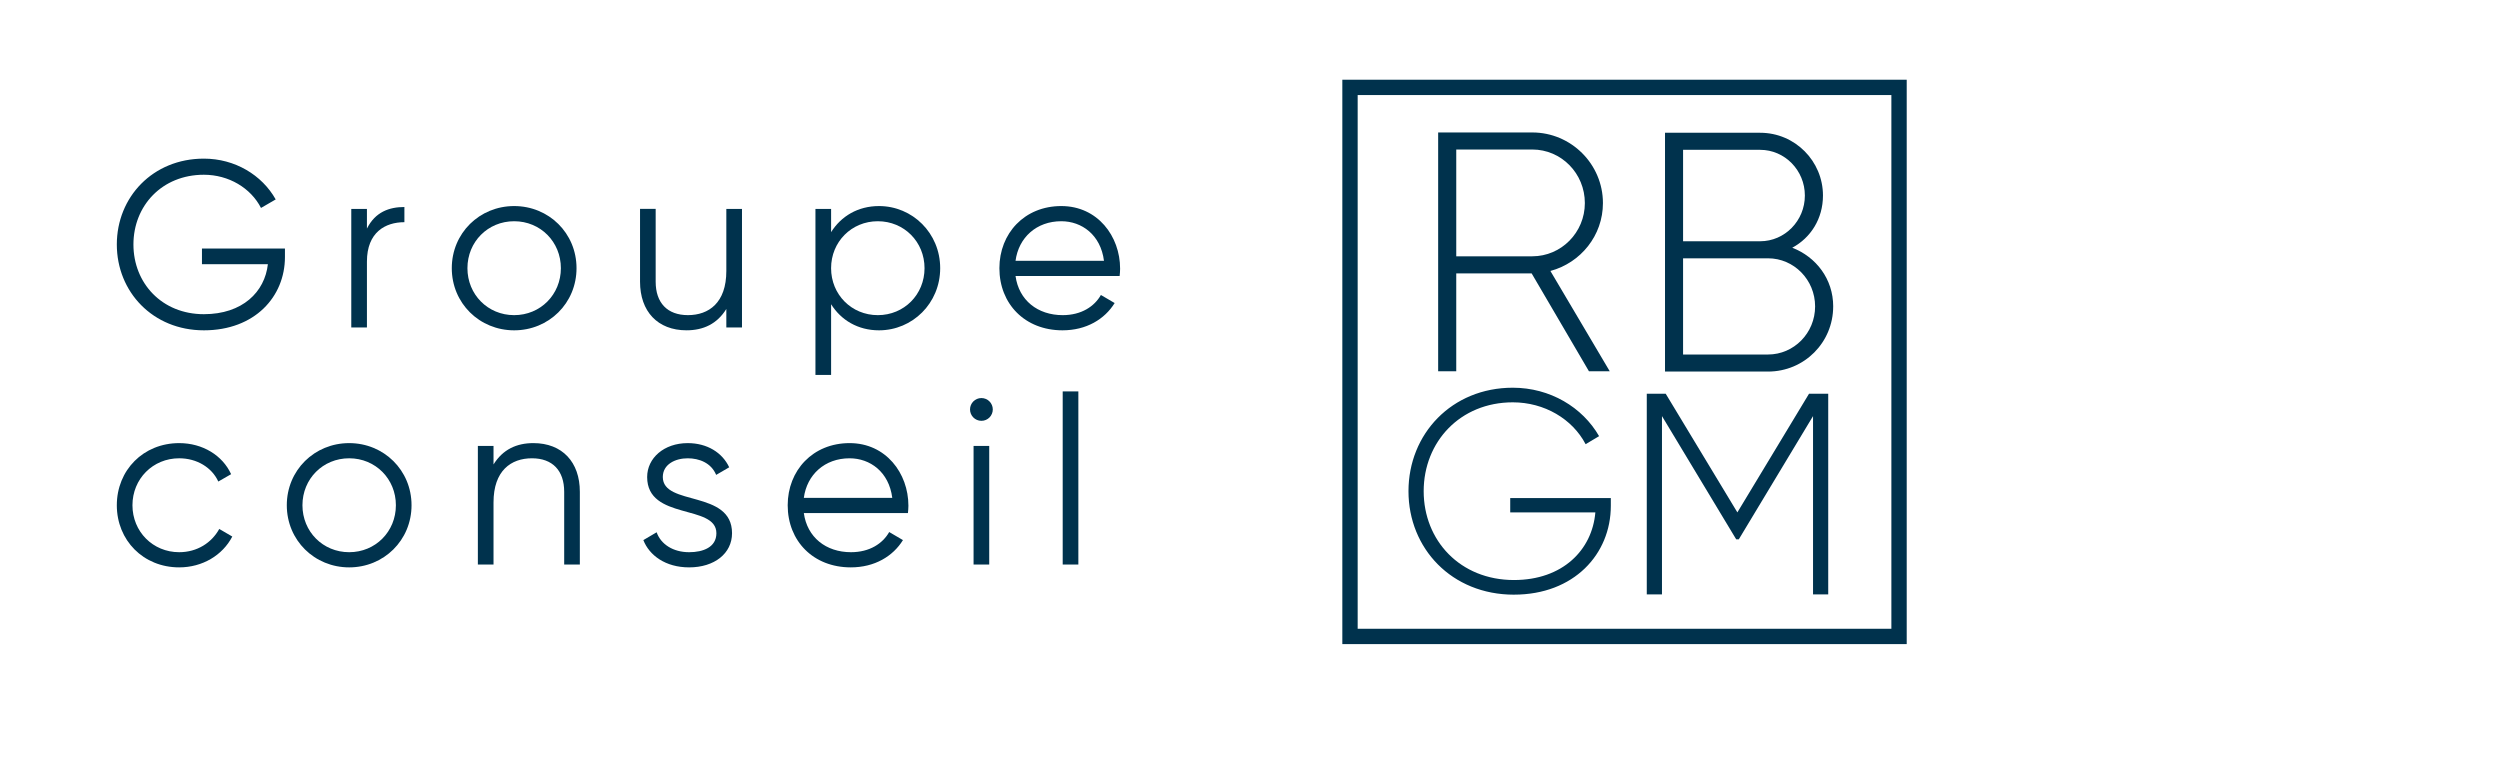 <?xml version="1.0" encoding="UTF-8"?><svg id="uuid-5104714f-1f1a-476f-b912-67ac7ad76e07" xmlns="http://www.w3.org/2000/svg" width="225" height="70" viewBox="0 0 225 70"><rect width="225" height="70" fill="none" stroke-width="0"/><path d="M131.062,24.602v8.811h-1.628V11.922h8.474c3.5,0,6.356,2.856,6.356,6.356,0,2.916-1.996,5.373-4.728,6.109l5.341,9.027h-1.872l-5.158-8.811h-6.786ZM137.909,23.067c2.609,0,4.728-2.15,4.728-4.79,0-2.671-2.119-4.821-4.728-4.821h-6.846v9.611h6.846Z" fill="#00324d" stroke-width="0"/><path d="M164.987,27.577c0,3.255-2.609,5.864-5.864,5.864h-9.272V11.949h8.566c3.132,0,5.65,2.549,5.65,5.65,0,2.088-1.105,3.807-2.764,4.697,2.15.83,3.685,2.825,3.685,5.282ZM151.477,21.713h6.939c2.21,0,4.022-1.842,4.022-4.114s-1.811-4.114-4.022-4.114h-6.939v8.229ZM163.36,27.577c0-2.395-1.904-4.329-4.237-4.329h-7.646v8.658h7.646c2.333,0,4.237-1.934,4.237-4.329Z" fill="#00324d" stroke-width="0"/><path d="M136.256,53.52c-5.597,0-9.493-4.154-9.493-9.313s3.896-9.313,9.389-9.313c3.354,0,6.268,1.755,7.766,4.36l-1.213.722c-1.186-2.271-3.714-3.767-6.553-3.767-4.745,0-8.021,3.561-8.021,7.997s3.276,7.996,8.125,7.996c4.385,0,7.042-2.708,7.326-6.088h-7.662v-1.29h9.054v.697c0,4.36-3.328,7.997-8.718,7.997Z" fill="#00324d" stroke-width="0"/><path d="M163.173,53.493v-16.044l-6.682,11.092h-.232l-6.681-11.092v16.044h-1.368v-18.057h1.704l6.449,10.679,6.449-10.679h1.728v18.057h-1.367Z" fill="#00324d" stroke-width="0"/><path d="M18.347,29.729c-4.588,0-7.833-3.458-7.833-7.726s3.244-7.726,7.833-7.726c2.796,0,5.229,1.473,6.466,3.671l-1.323.767c-.917-1.793-2.902-2.988-5.143-2.988-3.778,0-6.338,2.797-6.338,6.276s2.56,6.274,6.338,6.274c3.479,0,5.485-2.006,5.762-4.502h-5.933v-1.409h7.469v.767c0,3.564-2.71,6.596-7.299,6.596Z" fill="#00324d" stroke-width="0"/><path d="M36.396,18.631v1.366c-1.707,0-3.372.896-3.372,3.542v5.933h-1.409v-10.671h1.409v1.772c.747-1.495,2.006-1.942,3.372-1.942Z" fill="#00324d" stroke-width="0"/><path d="M40.661,24.136c0-3.159,2.498-5.591,5.613-5.591s5.613,2.433,5.613,5.591-2.498,5.593-5.613,5.593-5.613-2.433-5.613-5.593ZM50.479,24.136c0-2.369-1.836-4.225-4.205-4.225s-4.205,1.856-4.205,4.225c0,2.37,1.836,4.227,4.205,4.227s4.205-1.856,4.205-4.227Z" fill="#00324d" stroke-width="0"/><path d="M66.779,29.472h-1.409v-1.665c-.831,1.345-2.07,1.921-3.585,1.921-2.603,0-4.182-1.708-4.182-4.375v-6.553h1.407v6.553c0,1.899,1.046,3.009,2.904,3.009,1.877,0,3.456-1.11,3.456-3.97v-5.591h1.409v10.671Z" fill="#00324d" stroke-width="0"/><path d="M84.617,24.136c0,3.16-2.496,5.593-5.507,5.593-1.899,0-3.415-.918-4.311-2.348v6.36h-1.409v-14.94h1.409v2.092c.896-1.431,2.412-2.348,4.311-2.348,3.01,0,5.507,2.433,5.507,5.591ZM83.208,24.136c0-2.369-1.836-4.225-4.205-4.225s-4.205,1.856-4.205,4.225c0,2.37,1.836,4.227,4.205,4.227s4.205-1.856,4.205-4.227Z" fill="#00324d" stroke-width="0"/><path d="M100.81,24.179c0,.213-.021.449-.043.662h-9.369c.299,2.176,1.985,3.522,4.247,3.522,1.686,0,2.859-.79,3.436-1.815l1.238.726c-.896,1.452-2.541,2.455-4.696,2.455-3.372,0-5.677-2.369-5.677-5.593,0-3.136,2.262-5.591,5.571-5.591,3.265,0,5.293,2.711,5.293,5.634ZM91.398,23.475h7.96c-.298-2.348-2.006-3.564-3.842-3.564-2.24,0-3.842,1.473-4.119,3.564Z" fill="#00324d" stroke-width="0"/><path d="M10.514,45.471c0-3.159,2.391-5.591,5.613-5.591,2.113,0,3.905,1.11,4.673,2.796l-1.152.662c-.576-1.259-1.92-2.092-3.522-2.092-2.369,0-4.205,1.856-4.205,4.225,0,2.37,1.836,4.227,4.205,4.227,1.622,0,2.925-.853,3.607-2.092l1.173.683c-.875,1.686-2.688,2.775-4.78,2.775-3.222,0-5.613-2.433-5.613-5.593Z" fill="#00324d" stroke-width="0"/><path d="M25.812,45.471c0-3.159,2.498-5.591,5.613-5.591s5.613,2.433,5.613,5.591-2.498,5.593-5.613,5.593-5.613-2.433-5.613-5.593ZM35.63,45.471c0-2.369-1.836-4.225-4.205-4.225s-4.205,1.856-4.205,4.225c0,2.37,1.836,4.227,4.205,4.227s4.205-1.856,4.205-4.227Z" fill="#00324d" stroke-width="0"/><path d="M52.186,44.255v6.553h-1.409v-6.553c0-1.899-1.046-3.009-2.902-3.009-1.879,0-3.458,1.11-3.458,3.97v5.591h-1.409v-10.671h1.409v1.665c.833-1.345,2.071-1.921,3.585-1.921,2.604,0,4.184,1.708,4.184,4.375Z" fill="#00324d" stroke-width="0"/><path d="M65.883,47.99c0,1.815-1.579,3.074-3.862,3.074-2.135,0-3.587-1.089-4.12-2.455l1.196-.704c.384,1.087,1.493,1.793,2.925,1.793,1.259,0,2.453-.449,2.453-1.708,0-2.646-6.231-1.13-6.231-5.058,0-1.707,1.516-3.052,3.649-3.052,1.751,0,3.117.853,3.735,2.176l-1.173.683c-.449-1.087-1.536-1.493-2.562-1.493-1.11,0-2.24.533-2.24,1.686,0,2.646,6.231,1.132,6.231,5.058Z" fill="#00324d" stroke-width="0"/><path d="M81.757,45.514c0,.213-.021.449-.043.662h-9.369c.299,2.176,1.985,3.522,4.247,3.522,1.686,0,2.859-.79,3.436-1.815l1.238.726c-.896,1.452-2.541,2.455-4.696,2.455-3.372,0-5.677-2.369-5.677-5.593,0-3.136,2.262-5.591,5.571-5.591,3.265,0,5.293,2.711,5.293,5.634ZM72.345,44.811h7.96c-.298-2.348-2.006-3.564-3.842-3.564-2.24,0-3.842,1.473-4.119,3.564Z" fill="#00324d" stroke-width="0"/><path d="M87.302,36.849c0-.554.449-1.024,1.025-1.024s1.024.47,1.024,1.024c0,.555-.448,1.025-1.024,1.025s-1.025-.47-1.025-1.025ZM89.03,40.137v10.671h-1.409v-10.671h1.409Z" fill="#00324d" stroke-width="0"/><path d="M97.052,35.227v15.581h-1.409v-15.581h1.409Z" fill="#00324d" stroke-width="0"/><path d="M171.604,57.969h-50.794V7.175h50.794v50.794ZM122.19,56.589h48.034V8.555h-48.034v48.034Z" fill="#00324d" stroke-width="0"/></svg>